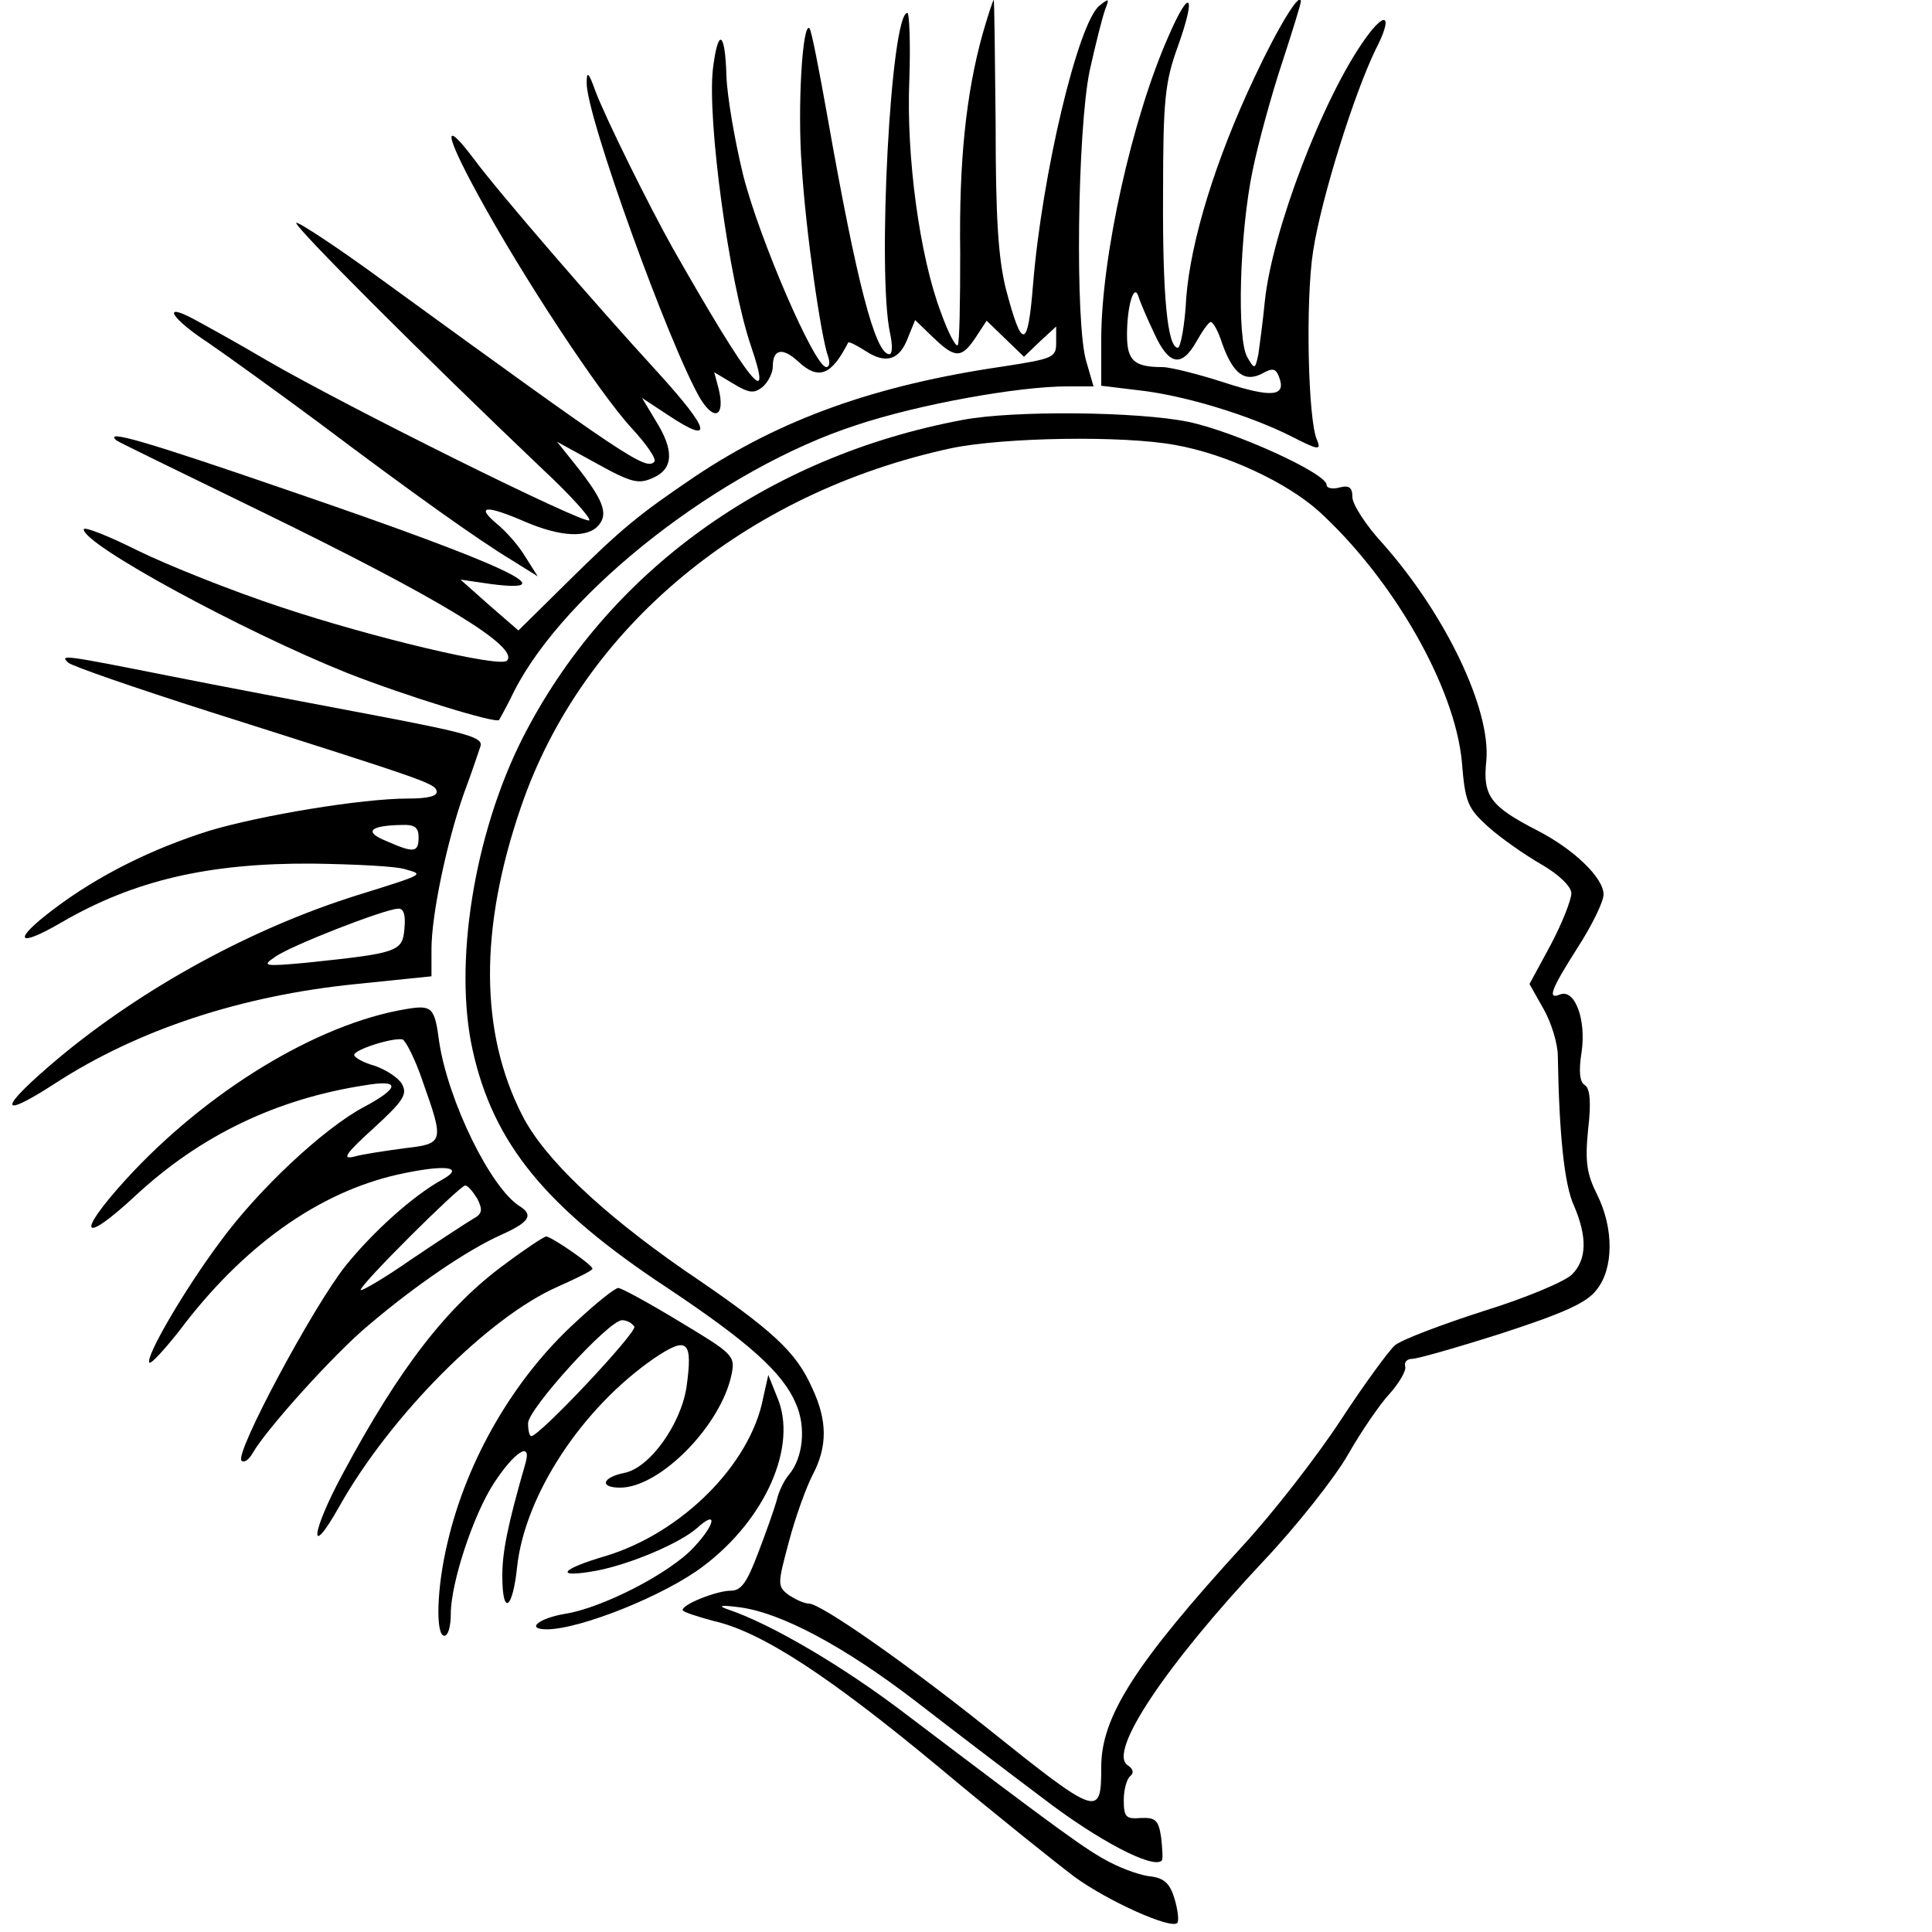 <?xml version="1.0" standalone="no"?>
<!DOCTYPE svg PUBLIC "-//W3C//DTD SVG 20010904//EN"
 "http://www.w3.org/TR/2001/REC-SVG-20010904/DTD/svg10.dtd">
<svg version="1.0" xmlns="http://www.w3.org/2000/svg"
 width="300pt" height="300pt" viewBox="0 0 300 300"
 preserveAspectRatio="xMidYMid meet">
<g transform="translate(0,300) scale(0.1,-0.1)"
fill="#000000" stroke="none">
<path d="M1526 2948 c-26 -93 -37 -199 -35 -341 0 -76 -1 -141 -4 -143 -3 -3
-15 20 -26 51 -33 87 -54 242 -49 361 2 57 0 104 -3 104 -26 0 -47 -405 -27
-497 4 -18 4 -33 -1 -33 -22 0 -51 113 -96 368 -13 73 -25 135 -28 138 -11 11
-19 -124 -12 -215 6 -99 30 -266 41 -295 3 -9 2 -16 -3 -16 -18 0 -104 199
-129 298 -13 53 -25 123 -26 154 -2 70 -13 76 -21 11 -9 -80 25 -330 59 -430
36 -105 -1 -60 -121 151 -37 66 -105 203 -121 246 -10 28 -13 30 -13 12 -2
-49 130 -413 177 -492 22 -35 38 -26 28 16 l-7 26 30 -18 c25 -15 32 -15 45
-5 9 8 16 22 16 32 0 27 15 30 39 8 32 -30 52 -22 78 29 1 2 13 -4 27 -13 32
-21 53 -14 66 21 l11 27 27 -26 c35 -34 45 -34 67 -1 l17 26 29 -28 29 -28 25
24 25 23 0 -25 c0 -23 -4 -25 -82 -37 -199 -29 -346 -82 -479 -171 -87 -59
-112 -79 -199 -165 l-75 -74 -45 39 -45 40 48 -7 c118 -15 19 31 -308 143
-232 80 -295 98 -274 80 2 -2 103 -51 224 -110 275 -134 403 -211 382 -232
-11 -11 -209 36 -350 83 -76 25 -176 65 -223 88 -46 23 -84 38 -84 33 0 -24
247 -158 409 -223 89 -35 231 -79 236 -73 1 2 12 21 23 44 79 156 322 346 532
414 96 32 251 60 327 60 l41 0 -11 38 c-18 57 -14 361 5 452 9 41 20 84 24 95
7 18 6 18 -9 6 -33 -27 -89 -261 -103 -434 -8 -100 -17 -101 -42 -6 -12 48
-16 111 -16 257 -1 105 -2 192 -3 192 -1 0 -9 -24 -17 -52z"/>
<path d="M1815 2945 c-57 -128 -105 -344 -105 -472 l0 -72 58 -7 c72 -8 172
-39 236 -71 43 -22 48 -23 41 -6 -14 30 -18 217 -6 293 13 84 64 245 97 313
27 52 17 63 -16 17 -66 -92 -145 -300 -156 -408 -3 -31 -8 -68 -10 -82 -5 -24
-6 -24 -17 -5 -17 28 -12 194 8 290 9 44 30 120 46 168 16 49 29 91 29 95 -1
16 -35 -39 -72 -118 -61 -129 -99 -254 -106 -342 -2 -43 -9 -78 -13 -78 -16 0
-24 79 -23 240 0 145 3 173 23 228 29 81 19 93 -14 17z m-23 -462 c23 -51 43
-54 66 -13 9 16 19 30 22 30 4 0 12 -15 18 -34 17 -47 35 -60 62 -46 16 9 21
8 26 -5 12 -31 -11 -33 -85 -9 -40 13 -84 24 -96 24 -44 0 -55 10 -55 50 0 45
11 82 18 59 2 -7 13 -33 24 -56z"/>
<path d="M742 2698 c69 -127 189 -309 239 -363 23 -25 39 -48 35 -52 -13 -14
-44 7 -421 281 -71 52 -132 92 -135 90 -4 -5 198 -207 383 -383 43 -40 75 -76
72 -79 -7 -7 -374 175 -500 248 -49 29 -102 58 -117 66 -48 25 -30 -2 25 -38
29 -20 107 -76 173 -125 145 -109 246 -181 299 -213 l40 -25 -19 30 c-10 17
-30 40 -45 52 -33 28 -16 29 44 3 56 -24 98 -26 115 -5 15 18 6 40 -37 94
l-28 35 62 -34 c54 -30 65 -32 87 -22 32 14 33 43 4 89 l-21 35 41 -27 c71
-47 65 -23 -15 65 -99 108 -251 284 -287 333 -49 65 -46 40 6 -55z"/>
<path d="M1495 2348 c-305 -57 -553 -237 -684 -495 -75 -149 -107 -350 -77
-484 32 -144 113 -244 301 -368 129 -86 181 -133 201 -181 16 -36 11 -84 -11
-110 -7 -8 -16 -26 -19 -40 -4 -14 -17 -51 -29 -82 -17 -45 -26 -58 -42 -58
-22 0 -75 -21 -75 -30 0 -3 22 -10 48 -17 75 -17 180 -86 351 -228 86 -72 180
-147 209 -169 52 -38 150 -82 160 -72 3 3 1 20 -4 37 -7 24 -16 32 -35 35 -15
1 -44 11 -65 22 -37 19 -74 46 -317 230 -98 75 -211 141 -277 163 -17 6 -10 7
20 3 64 -9 160 -60 271 -145 53 -41 142 -109 198 -151 86 -66 172 -111 185
-97 2 2 1 18 -1 36 -4 27 -9 31 -32 30 -23 -2 -26 2 -26 28 0 17 5 33 10 37 6
5 5 11 -4 17 -31 20 58 154 211 317 52 55 111 130 131 165 20 35 49 78 65 95
15 17 26 36 24 42 -2 7 3 12 11 12 8 0 71 18 140 40 95 31 131 47 146 67 27
33 27 96 1 148 -16 32 -19 51 -14 101 5 42 3 64 -5 69 -8 4 -10 22 -5 52 7 49
-10 97 -33 89 -21 -9 -15 7 27 73 22 34 40 71 40 82 0 26 -46 70 -102 99 -74
38 -86 54 -80 109 7 79 -62 225 -160 336 -27 29 -48 62 -48 73 0 15 -5 19 -20
15 -11 -3 -20 -1 -20 4 0 18 -143 83 -215 98 -78 16 -271 18 -350 3z m330 -39
c79 -14 173 -58 223 -103 115 -105 211 -272 222 -389 5 -63 9 -72 41 -101 19
-17 56 -43 82 -58 28 -16 47 -35 47 -45 0 -10 -14 -46 -32 -80 l-33 -61 22
-39 c12 -21 22 -54 22 -73 2 -120 10 -200 25 -232 21 -49 20 -84 -3 -107 -11
-11 -73 -37 -138 -57 -65 -21 -126 -44 -137 -53 -10 -9 -48 -61 -84 -116 -36
-55 -104 -143 -152 -195 -168 -184 -220 -266 -220 -344 0 -79 -4 -78 -180 63
-128 102 -256 191 -274 191 -7 0 -20 6 -31 13 -18 14 -18 16 0 83 10 38 27 85
37 104 23 44 23 84 -1 135 -25 56 -60 89 -199 183 -128 89 -217 173 -251 240
-66 129 -67 290 -2 479 95 278 348 488 668 557 82 17 267 20 348 5z"/>
<path d="M106 1971 c5 -5 103 -39 219 -76 337 -107 349 -111 353 -123 2 -8
-12 -12 -45 -12 -71 0 -228 -26 -308 -50 -89 -28 -172 -69 -242 -122 -65 -49
-57 -61 13 -20 112 65 228 92 389 91 66 -1 131 -4 145 -9 28 -8 31 -7 -75 -40
-163 -51 -332 -143 -464 -253 -94 -79 -96 -98 -5 -39 128 83 288 136 467 154
l117 12 0 42 c0 54 24 167 50 241 12 32 23 65 26 74 5 14 -21 21 -168 49 -95
18 -238 45 -318 61 -161 32 -168 33 -154 20z m544 -271 c0 -24 -7 -25 -50 -6
-35 14 -27 24 23 25 21 1 27 -4 27 -19z m-22 -142 c-3 -36 -10 -38 -153 -53
-65 -6 -69 -5 -48 9 23 17 169 74 191 75 9 1 12 -10 10 -31z"/>
<path d="M630 1433 c-138 -23 -310 -128 -435 -265 -78 -86 -68 -102 15 -25
101 94 220 151 358 172 54 9 53 -4 -3 -34 -62 -33 -163 -127 -223 -209 -56
-75 -117 -180 -110 -188 3 -2 23 20 46 49 99 132 216 215 339 243 72 16 106
13 71 -7 -46 -25 -108 -81 -151 -134 -51 -64 -173 -292 -162 -303 4 -4 11 1
17 11 20 36 127 155 180 199 74 63 154 117 205 140 45 20 52 31 30 45 -45 28
-111 163 -125 255 -7 54 -11 58 -52 51z m27 -114 c33 -93 32 -95 -29 -102 -29
-4 -64 -9 -78 -13 -20 -5 -13 5 30 44 47 43 53 53 44 69 -6 10 -25 22 -42 28
-18 5 -32 13 -32 17 0 8 59 27 75 24 5 -2 20 -31 32 -67z m84 -180 c9 -18 8
-24 -7 -32 -10 -6 -53 -34 -96 -63 -43 -30 -78 -50 -78 -47 0 9 153 161 162
162 4 1 12 -9 19 -20z"/>
<path d="M784 1037 c-89 -65 -163 -160 -251 -324 -50 -92 -55 -139 -6 -52 80
142 232 294 339 341 29 13 54 25 54 28 0 6 -64 50 -72 50 -3 0 -32 -19 -64
-43z"/>
<path d="M895 948 c-96 -87 -170 -214 -200 -343 -17 -70 -19 -145 -5 -145 6 0
10 15 10 34 0 48 35 154 67 203 32 49 59 66 49 31 -28 -97 -36 -138 -36 -175
0 -63 16 -53 23 14 12 111 100 246 213 324 52 35 60 27 50 -45 -9 -58 -57
-125 -96 -133 -35 -7 -40 -23 -7 -23 62 0 157 97 173 176 6 29 2 32 -81 82
-48 29 -90 52 -95 52 -5 0 -34 -23 -65 -52z m90 -8 c5 -8 -147 -170 -160 -170
-3 0 -5 9 -5 20 0 22 125 160 146 160 7 0 15 -4 19 -10z"/>
<path d="M1185 829 c-20 -103 -126 -209 -244 -245 -72 -21 -81 -35 -15 -23 53
10 130 43 156 66 33 30 29 6 -5 -30 -37 -40 -142 -94 -200 -103 -41 -7 -61
-24 -28 -24 52 0 184 53 243 98 97 73 147 187 115 262 l-14 35 -8 -36z"/>
</g>
</svg>
